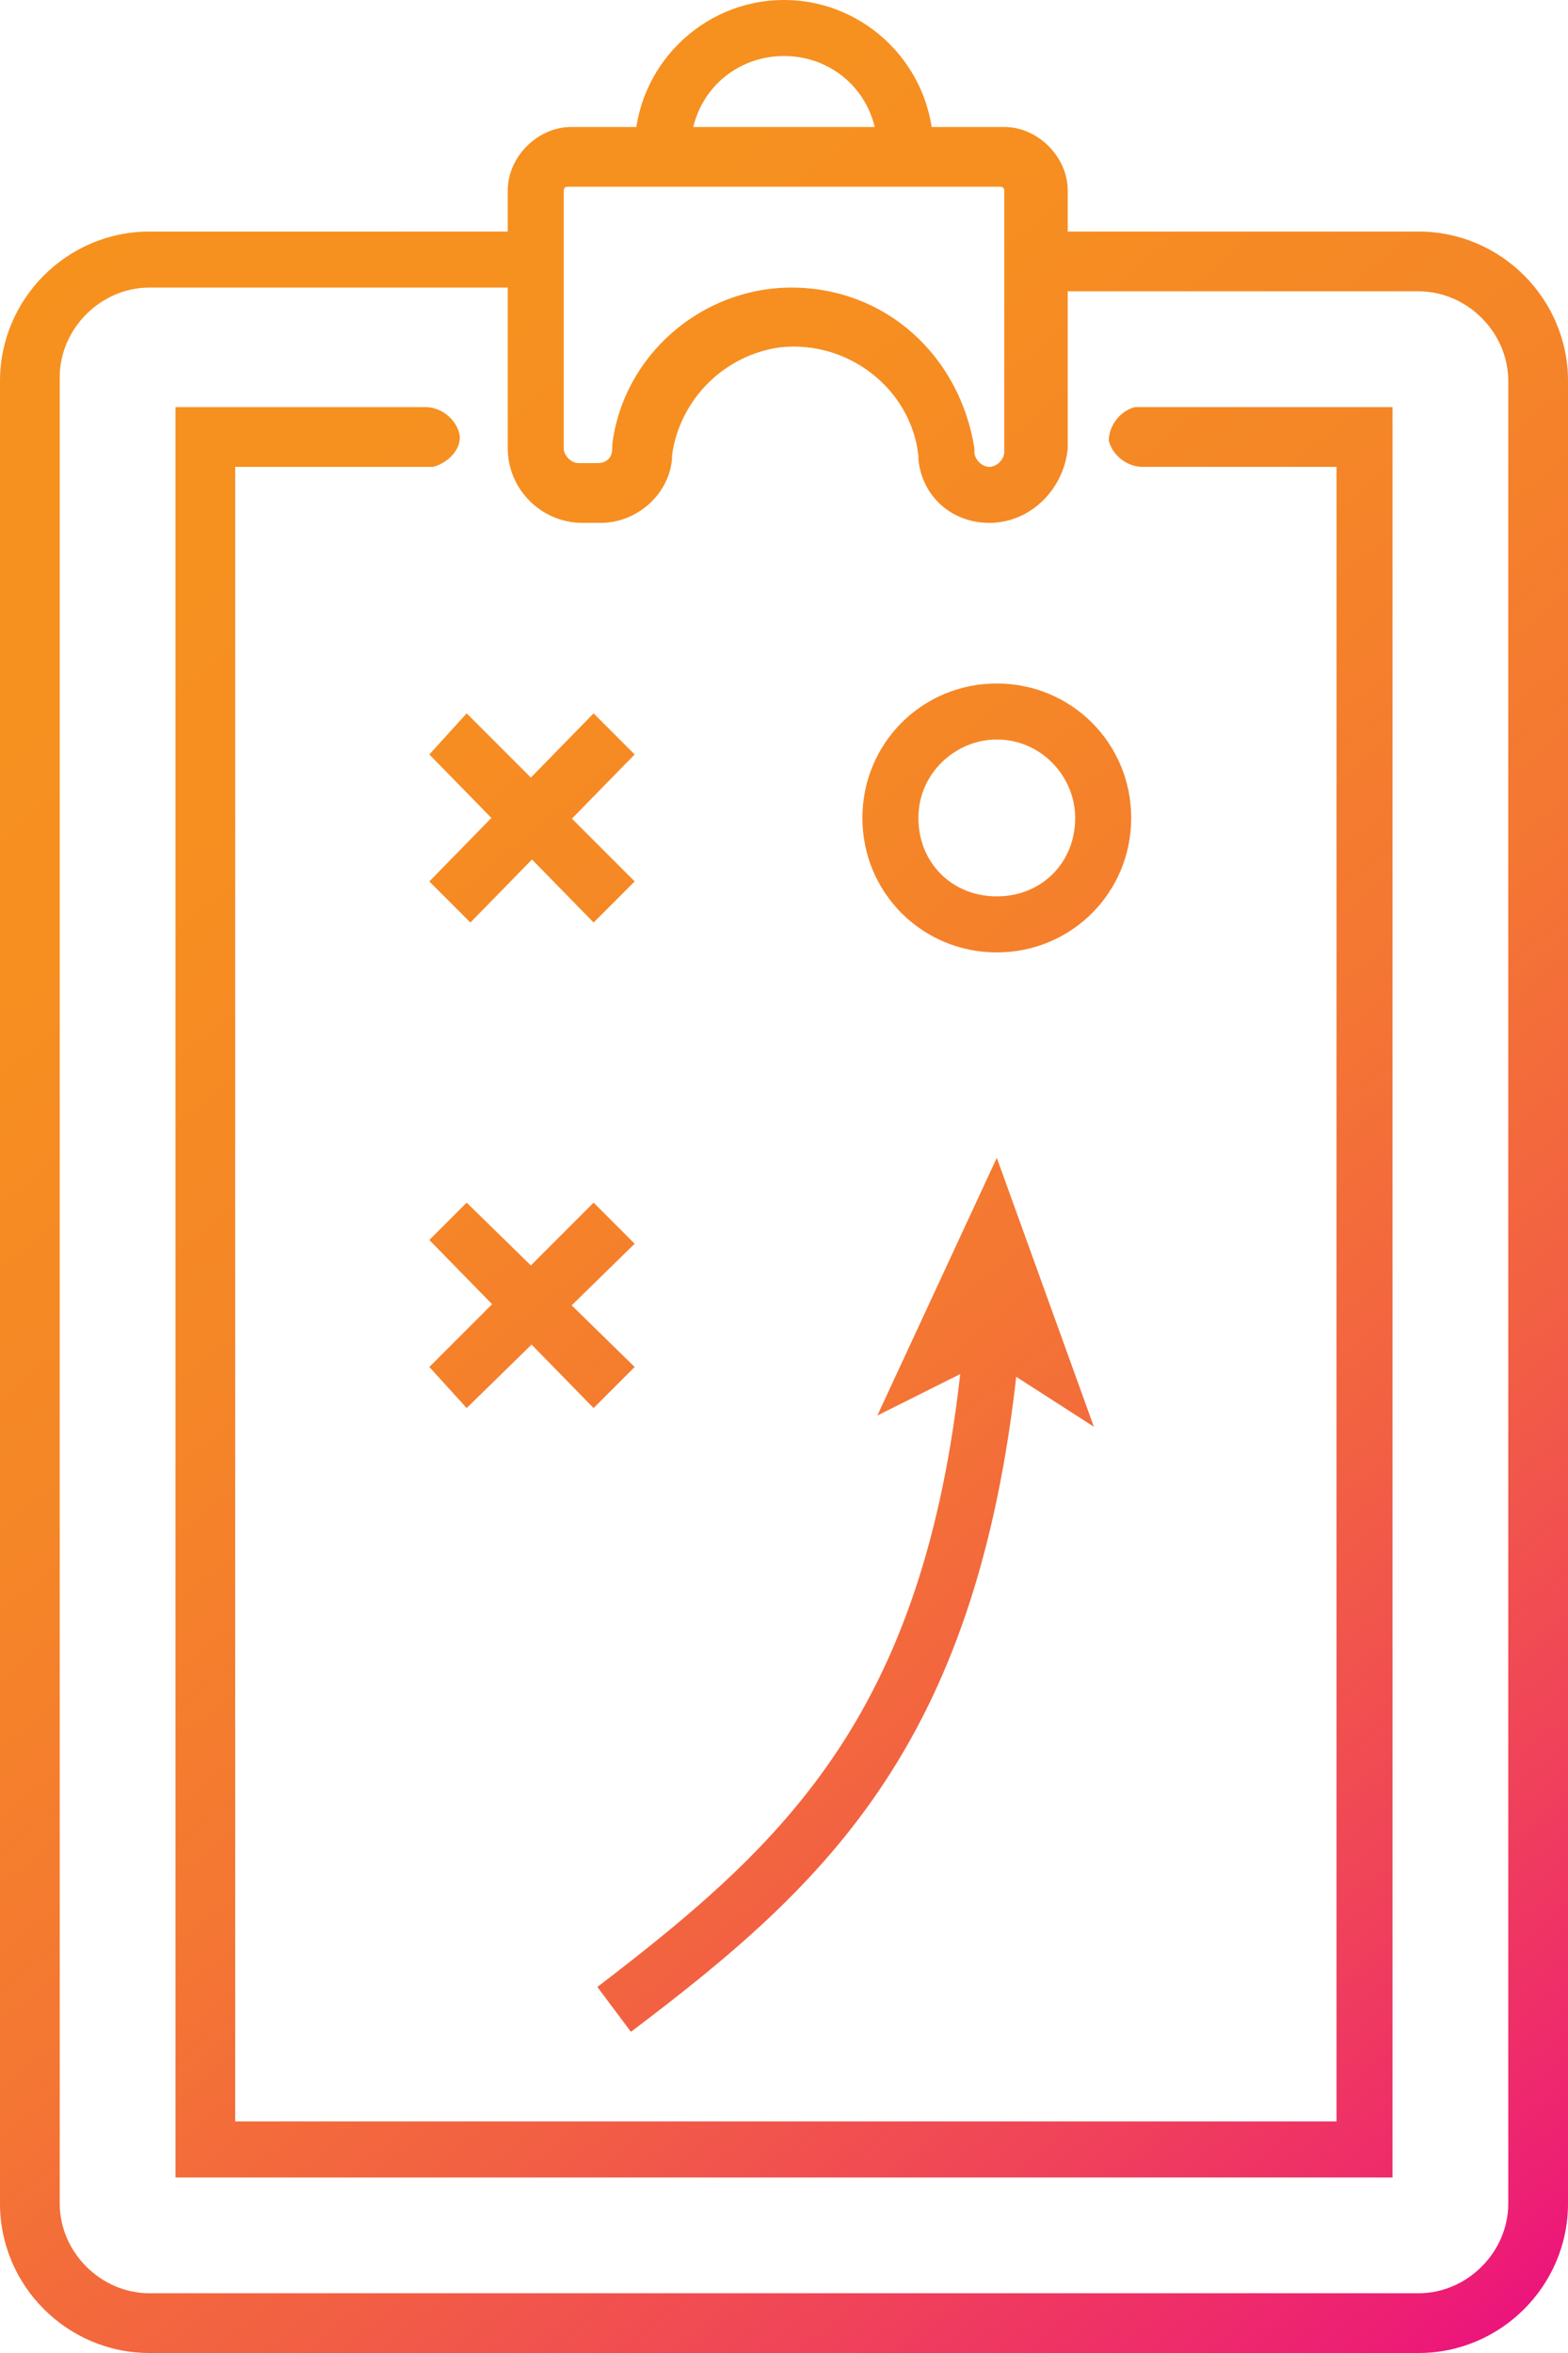<?xml version="1.0" encoding="utf-8"?>
<!-- Generator: Adobe Illustrator 22.0.1, SVG Export Plug-In . SVG Version: 6.00 Build 0)  -->
<svg version="1.1" id="Layer_1" xmlns="http://www.w3.org/2000/svg" xmlns:xlink="http://www.w3.org/1999/xlink" x="0px" y="0px"
	 viewBox="0 0 42 63" style="enable-background:new 0 0 42 63;" xml:space="preserve">
<style type="text/css">
	.st0{fill:url(#SVGID_1_);}
	.st1{fill:url(#SVGID_2_);}
	.st2{fill:url(#SVGID_3_);}
	.st3{fill:url(#SVGID_4_);}
	.st4{fill:url(#SVGID_5_);}
	.st5{fill:url(#SVGID_6_);}
	.st6{fill:url(#SVGID_7_);}
	.st7{fill:url(#SVGID_8_);}
	.st8{fill:url(#SVGID_9_);}
	.st9{fill:url(#SVGID_10_);}
	.st10{fill:url(#SVGID_11_);}
</style>
<linearGradient id="SVGID_1_" gradientUnits="userSpaceOnUse" x1="12.71" y1="70.677" x2="60.51" y2="12.677" gradientTransform="matrix(1 0 0 -1 0 64)">
	<stop  offset="0" style="stop-color:#F6921E"/>
	<stop  offset="0.23" style="stop-color:#F68F20"/>
	<stop  offset="0.39" style="stop-color:#F58627"/>
	<stop  offset="0.54" style="stop-color:#F47633"/>
	<stop  offset="0.67" style="stop-color:#F26043"/>
	<stop  offset="0.79" style="stop-color:#F04359"/>
	<stop  offset="0.91" style="stop-color:#ED2073"/>
	<stop  offset="1" style="stop-color:#EB008B"/>
</linearGradient>
<path class="st0" d="M25,4.2h-1.5V4c0-1.4-1.1-2.5-2.5-2.5S18.5,2.6,18.5,4v0.2H17V4c0-2.2,1.8-4,4-4s4,1.8,4,4V4.2z"/>
<linearGradient id="SVGID_2_" gradientUnits="userSpaceOnUse" x1="10.127" y1="68.547" x2="57.927" y2="10.547" gradientTransform="matrix(1 0 0 -1 0 64)">
	<stop  offset="0" style="stop-color:#F6921E"/>
	<stop  offset="0.23" style="stop-color:#F68F20"/>
	<stop  offset="0.39" style="stop-color:#F58627"/>
	<stop  offset="0.54" style="stop-color:#F47633"/>
	<stop  offset="0.67" style="stop-color:#F26043"/>
	<stop  offset="0.79" style="stop-color:#F04359"/>
	<stop  offset="0.91" style="stop-color:#ED2073"/>
	<stop  offset="1" style="stop-color:#EB008B"/>
</linearGradient>
<path class="st1" d="M26.5,14c-1,0-1.8-0.7-1.9-1.7v-0.1c-0.2-1.8-1.9-3.1-3.7-2.9c-1.5,0.2-2.7,1.4-2.9,2.9v0.1
	c-0.1,1-1,1.7-1.9,1.7h-0.5c-1.1,0-2-0.9-2-2V5.1c0-0.9,0.8-1.7,1.7-1.7l0,0h11.6c0.9,0,1.7,0.8,1.7,1.7V12
	C28.5,13.1,27.6,14,26.5,14C26.5,14,26.5,14,26.5,14z M21.2,7.7c2.5,0,4.5,1.8,4.9,4.3v0.1c0,0.2,0.2,0.4,0.4,0.4
	c0.2,0,0.4-0.2,0.4-0.4l0,0V5.1c0-0.1-0.1-0.1-0.1-0.1H15.2c-0.1,0-0.1,0.1-0.1,0.1l0,0V12c0,0.2,0.2,0.4,0.4,0.4H16
	c0.2,0,0.4-0.1,0.4-0.4v-0.1C16.7,9.5,18.8,7.7,21.2,7.7L21.2,7.7z"/>
<linearGradient id="SVGID_3_" gradientUnits="userSpaceOnUse" x1="-2.618" y1="58.042" x2="45.192" y2="4.172356e-02" gradientTransform="matrix(1 0 0 -1 0 64)">
	<stop  offset="0" style="stop-color:#F6921E"/>
	<stop  offset="0.23" style="stop-color:#F68F20"/>
	<stop  offset="0.39" style="stop-color:#F58627"/>
	<stop  offset="0.54" style="stop-color:#F47633"/>
	<stop  offset="0.67" style="stop-color:#F26043"/>
	<stop  offset="0.79" style="stop-color:#F04359"/>
	<stop  offset="0.91" style="stop-color:#ED2073"/>
	<stop  offset="1" style="stop-color:#EB008B"/>
</linearGradient>
<path class="st2" d="M38,63H4c-2.2,0-4-1.8-4-4V10.2c0-2.2,1.8-4,4-4h10.1v1.5H4c-1.3,0-2.4,1.1-2.4,2.4V59c0,1.3,1.1,2.4,2.4,2.4
	c0,0,0,0,0,0h34c1.3,0,2.4-1.1,2.4-2.4c0,0,0,0,0-0.1V10.2c0-1.3-1.1-2.4-2.4-2.4c0,0,0,0,0,0H27.4V6.2H38c2.2,0,4,1.8,4,4V59
	C42,61.2,40.2,63,38,63z"/>
<linearGradient id="SVGID_4_" gradientUnits="userSpaceOnUse" x1="-2.619" y1="58.041" x2="45.191" y2="4.086125e-02" gradientTransform="matrix(1 0 0 -1 0 64)">
	<stop  offset="0" style="stop-color:#F6921E"/>
	<stop  offset="0.23" style="stop-color:#F68F20"/>
	<stop  offset="0.39" style="stop-color:#F58627"/>
	<stop  offset="0.54" style="stop-color:#F47633"/>
	<stop  offset="0.67" style="stop-color:#F26043"/>
	<stop  offset="0.79" style="stop-color:#F04359"/>
	<stop  offset="0.91" style="stop-color:#ED2073"/>
	<stop  offset="1" style="stop-color:#EB008B"/>
</linearGradient>
<path class="st3" d="M37.3,58.3H4.7V10.9h6.7c0.4,0,0.8,0.3,0.9,0.7s-0.3,0.8-0.7,0.9c-0.1,0-0.1,0-0.2,0H6.3v44.3h29.5V12.5h-5.2
	c-0.4,0-0.8-0.3-0.9-0.7c0-0.4,0.3-0.8,0.7-0.9c0.1,0,0.1,0,0.2,0h6.7V58.3z"/>
<linearGradient id="SVGID_5_" gradientUnits="userSpaceOnUse" x1="-6.813" y1="54.587" x2="40.997" y2="-3.413" gradientTransform="matrix(1 0 0 -1 4.380482e-03 64.006)">
	<stop  offset="0" style="stop-color:#F6921E"/>
	<stop  offset="0.23" style="stop-color:#F68F20"/>
	<stop  offset="0.39" style="stop-color:#F58627"/>
	<stop  offset="0.54" style="stop-color:#F47633"/>
	<stop  offset="0.67" style="stop-color:#F26043"/>
	<stop  offset="0.79" style="stop-color:#F04359"/>
	<stop  offset="0.91" style="stop-color:#ED2073"/>
	<stop  offset="1" style="stop-color:#EB008B"/>
</linearGradient>
<polygon class="st4" points="11.5,36.6 15.9,32.2 17,33.3 12.5,37.7 "/>
<linearGradient id="SVGID_6_" gradientUnits="userSpaceOnUse" x1="-6.81" y1="54.59" x2="41" y2="-3.41" gradientTransform="matrix(1 0 0 -1 4.380482e-03 63.996)">
	<stop  offset="0" style="stop-color:#F6921E"/>
	<stop  offset="0.23" style="stop-color:#F68F20"/>
	<stop  offset="0.39" style="stop-color:#F58627"/>
	<stop  offset="0.54" style="stop-color:#F47633"/>
	<stop  offset="0.67" style="stop-color:#F26043"/>
	<stop  offset="0.79" style="stop-color:#F04359"/>
	<stop  offset="0.91" style="stop-color:#ED2073"/>
	<stop  offset="1" style="stop-color:#EB008B"/>
</linearGradient>
<polygon class="st5" points="11.5,33.2 12.5,32.2 17,36.6 15.9,37.7 "/>
<linearGradient id="SVGID_7_" gradientUnits="userSpaceOnUse" x1="-0.408" y1="59.861" x2="47.392" y2="1.861" gradientTransform="matrix(1 0 0 -1 7.795029e-04 63.997)">
	<stop  offset="0" style="stop-color:#F6921E"/>
	<stop  offset="0.23" style="stop-color:#F68F20"/>
	<stop  offset="0.39" style="stop-color:#F58627"/>
	<stop  offset="0.54" style="stop-color:#F47633"/>
	<stop  offset="0.67" style="stop-color:#F26043"/>
	<stop  offset="0.79" style="stop-color:#F04359"/>
	<stop  offset="0.91" style="stop-color:#ED2073"/>
	<stop  offset="1" style="stop-color:#EB008B"/>
</linearGradient>
<polygon class="st6" points="11.5,23.6 15.9,19.1 17,20.2 12.6,24.7 "/>
<linearGradient id="SVGID_8_" gradientUnits="userSpaceOnUse" x1="-0.412" y1="59.858" x2="47.388" y2="1.858" gradientTransform="matrix(1 0 0 -1 7.795029e-04 63.997)">
	<stop  offset="0" style="stop-color:#F6921E"/>
	<stop  offset="0.23" style="stop-color:#F68F20"/>
	<stop  offset="0.39" style="stop-color:#F58627"/>
	<stop  offset="0.54" style="stop-color:#F47633"/>
	<stop  offset="0.67" style="stop-color:#F26043"/>
	<stop  offset="0.79" style="stop-color:#F04359"/>
	<stop  offset="0.91" style="stop-color:#ED2073"/>
	<stop  offset="1" style="stop-color:#EB008B"/>
</linearGradient>
<polygon class="st7" points="11.5,20.2 12.5,19.1 17,23.6 15.9,24.7 "/>
<linearGradient id="SVGID_9_" gradientUnits="userSpaceOnUse" x1="-7.178" y1="54.292" x2="40.632" y2="-3.718" gradientTransform="matrix(1 0 0 -1 0 64)">
	<stop  offset="0" style="stop-color:#F6921E"/>
	<stop  offset="0.23" style="stop-color:#F68F20"/>
	<stop  offset="0.39" style="stop-color:#F58627"/>
	<stop  offset="0.54" style="stop-color:#F47633"/>
	<stop  offset="0.67" style="stop-color:#F26043"/>
	<stop  offset="0.79" style="stop-color:#F04359"/>
	<stop  offset="0.91" style="stop-color:#ED2073"/>
	<stop  offset="1" style="stop-color:#EB008B"/>
</linearGradient>
<path class="st8" d="M16.9,54.4L16,53.2c5.1-3.9,8.9-7.4,9.8-17.2l1.5,0.1C26.3,46.6,22.2,50.4,16.9,54.4z"/>
<linearGradient id="SVGID_10_" gradientUnits="userSpaceOnUse" x1="-8.986586e-02" y1="60.13" x2="47.72" y2="2.13" gradientTransform="matrix(1 0 0 -1 0 64)">
	<stop  offset="0" style="stop-color:#F6921E"/>
	<stop  offset="0.23" style="stop-color:#F68F20"/>
	<stop  offset="0.39" style="stop-color:#F58627"/>
	<stop  offset="0.54" style="stop-color:#F47633"/>
	<stop  offset="0.67" style="stop-color:#F26043"/>
	<stop  offset="0.79" style="stop-color:#F04359"/>
	<stop  offset="0.91" style="stop-color:#ED2073"/>
	<stop  offset="1" style="stop-color:#EB008B"/>
</linearGradient>
<polygon class="st9" points="26.7,31 29.3,38.2 26.5,36.4 23.5,37.9 "/>
<linearGradient id="SVGID_11_" gradientUnits="userSpaceOnUse" x1="7.042" y1="66.001" x2="54.842" y2="8.002" gradientTransform="matrix(1 0 0 -1 0 64)">
	<stop  offset="0" style="stop-color:#F6921E"/>
	<stop  offset="0.23" style="stop-color:#F68F20"/>
	<stop  offset="0.39" style="stop-color:#F58627"/>
	<stop  offset="0.54" style="stop-color:#F47633"/>
	<stop  offset="0.67" style="stop-color:#F26043"/>
	<stop  offset="0.79" style="stop-color:#F04359"/>
	<stop  offset="0.91" style="stop-color:#ED2073"/>
	<stop  offset="1" style="stop-color:#EB008B"/>
</linearGradient>
<path class="st10" d="M26.7,25.5c-2,0-3.6-1.6-3.6-3.6s1.6-3.6,3.6-3.6s3.6,1.6,3.6,3.6S28.7,25.5,26.7,25.5L26.7,25.5z M26.7,19.8
	c-1.1,0-2.1,0.9-2.1,2.1s0.9,2.1,2.1,2.1s2.1-0.9,2.1-2.1c0,0,0,0,0,0C28.8,20.8,27.9,19.8,26.7,19.8C26.7,19.8,26.7,19.8,26.7,19.8
	z"/>
</svg>
